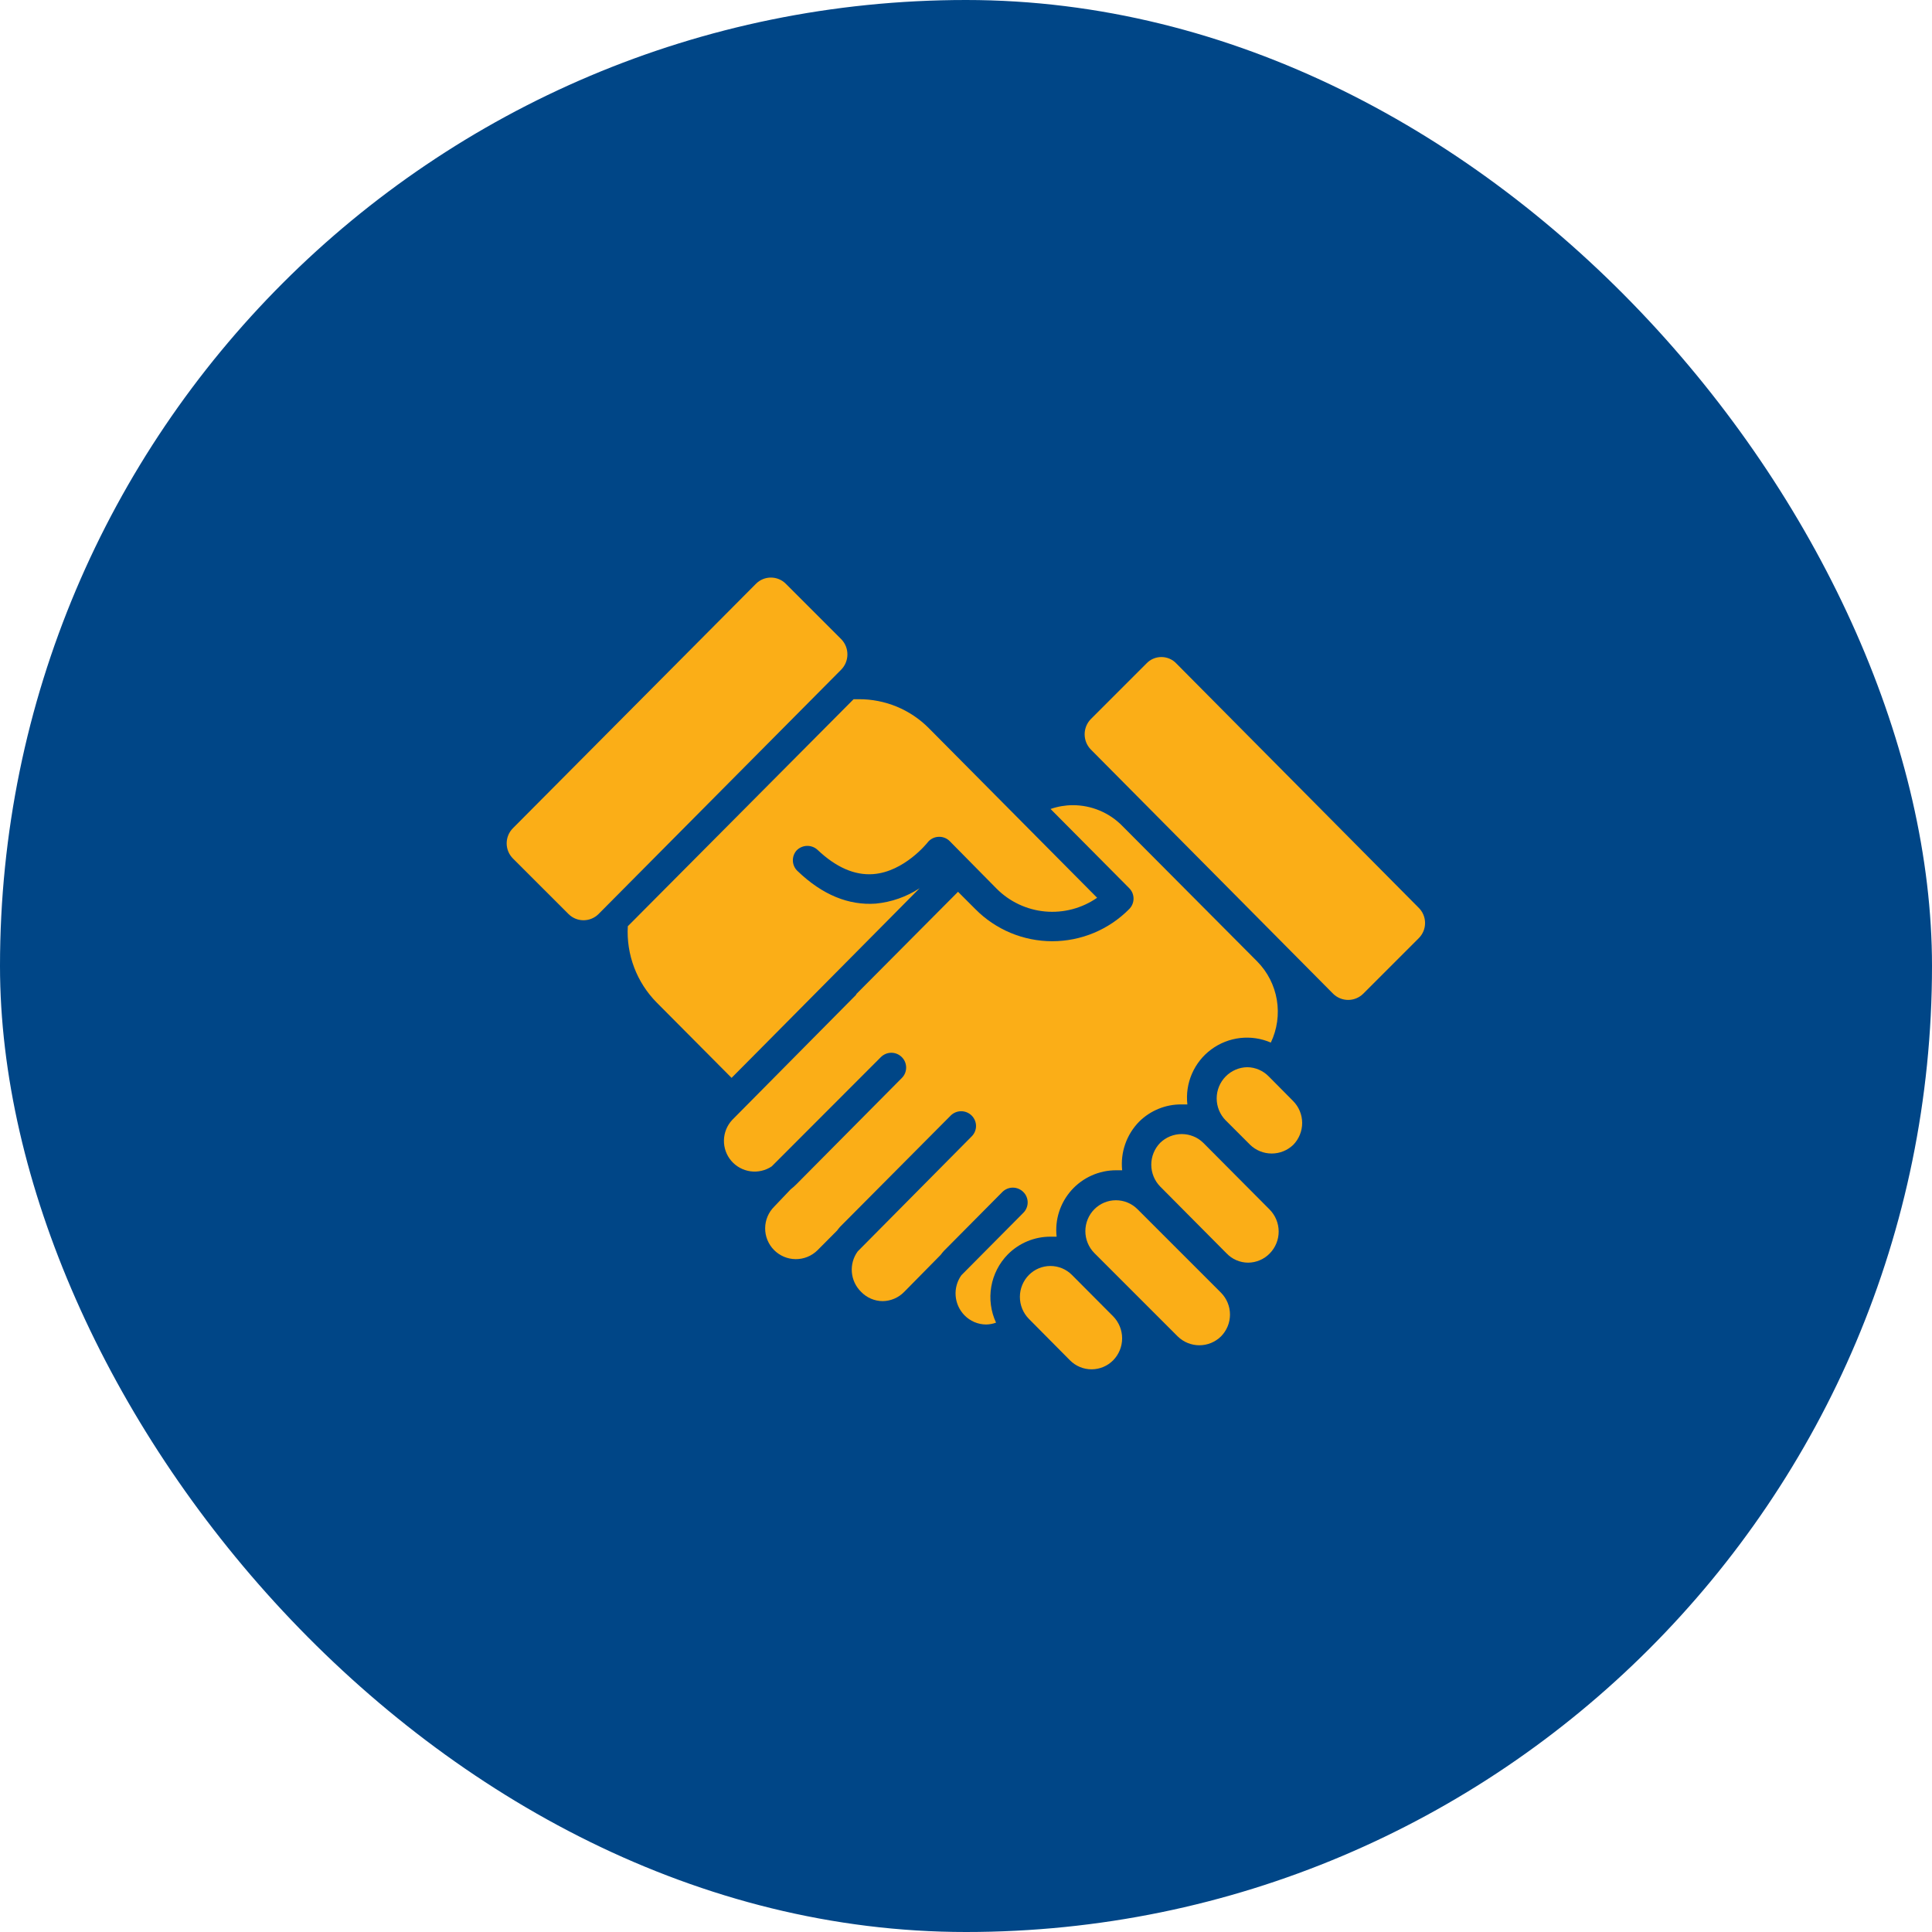 <svg width="100" height="100" viewBox="0 0 100 100" fill="none" xmlns="http://www.w3.org/2000/svg">
<rect width="100" height="100" rx="50" fill="#004687"/>
<path d="M57.617 70.409C57.471 70.557 57.297 70.674 57.105 70.754C56.913 70.834 56.707 70.876 56.499 70.876C56.291 70.876 56.085 70.834 55.893 70.754C55.701 70.674 55.527 70.557 55.381 70.409L53.254 68.264C52.956 67.961 52.789 67.553 52.789 67.128C52.789 66.704 52.956 66.296 53.254 65.993C53.4 65.846 53.574 65.728 53.766 65.648C53.957 65.569 54.163 65.527 54.37 65.527C54.578 65.527 54.783 65.569 54.975 65.648C55.166 65.728 55.34 65.846 55.486 65.993L57.617 68.134C57.915 68.438 58.081 68.846 58.081 69.272C58.081 69.697 57.915 70.105 57.617 70.409Z" fill="#FBAE17"/>
<path d="M63.194 69.177C62.896 69.468 62.495 69.631 62.078 69.631C61.662 69.631 61.261 69.468 60.962 69.177L56.642 64.857C56.345 64.555 56.178 64.148 56.178 63.724C56.178 63.3 56.345 62.893 56.642 62.591C56.789 62.444 56.963 62.326 57.155 62.246C57.347 62.166 57.553 62.125 57.761 62.125C57.969 62.125 58.175 62.166 58.367 62.246C58.559 62.326 58.733 62.444 58.879 62.591L63.199 66.911C63.498 67.213 63.665 67.621 63.664 68.045C63.663 68.469 63.494 68.876 63.194 69.177Z" fill="#FBAE17"/>
<path d="M65.724 64.875C65.579 65.025 65.405 65.145 65.213 65.227C65.021 65.31 64.814 65.353 64.606 65.355C64.396 65.355 64.189 65.312 63.997 65.229C63.805 65.147 63.632 65.026 63.487 64.875L60.05 61.414C59.755 61.112 59.59 60.706 59.59 60.284C59.59 59.861 59.755 59.456 60.05 59.153C60.349 58.862 60.749 58.699 61.166 58.699C61.583 58.699 61.984 58.862 62.282 59.153L65.719 62.609C66.016 62.911 66.183 63.318 66.184 63.741C66.185 64.165 66.02 64.572 65.724 64.875Z" fill="#FBAE17"/>
<path d="M66.939 59.256C66.639 59.545 66.239 59.706 65.823 59.706C65.407 59.706 65.007 59.545 64.707 59.256L63.44 57.989C63.142 57.686 62.975 57.278 62.975 56.853C62.975 56.429 63.142 56.021 63.44 55.718C63.735 55.417 64.137 55.245 64.558 55.238C64.766 55.241 64.972 55.284 65.163 55.367C65.354 55.449 65.527 55.569 65.672 55.718L66.929 56.986C67.229 57.287 67.398 57.694 67.4 58.119C67.401 58.544 67.236 58.952 66.939 59.256Z" fill="#FBAE17"/>
<path d="M73.433 48.562L70.553 51.442C70.347 51.643 70.069 51.756 69.781 51.756C69.492 51.756 69.215 51.643 69.008 51.442L56.461 38.794C56.255 38.584 56.141 38.301 56.141 38.007C56.141 37.713 56.255 37.43 56.461 37.22L59.341 34.34C59.44 34.235 59.56 34.151 59.693 34.094C59.826 34.037 59.969 34.008 60.114 34.008C60.258 34.008 60.401 34.037 60.534 34.094C60.667 34.151 60.787 34.235 60.886 34.34L73.433 46.988C73.537 47.091 73.62 47.213 73.676 47.349C73.733 47.484 73.761 47.629 73.761 47.775C73.761 47.921 73.733 48.066 73.676 48.201C73.62 48.336 73.537 48.459 73.433 48.562Z" fill="#FBAE17"/>
<path d="M43.54 34.661L30.973 47.318C30.767 47.519 30.491 47.632 30.203 47.632C29.915 47.632 29.639 47.519 29.433 47.318L26.552 44.438C26.449 44.335 26.366 44.213 26.31 44.078C26.254 43.943 26.225 43.798 26.225 43.651C26.225 43.505 26.254 43.36 26.31 43.225C26.366 43.09 26.449 42.967 26.552 42.864L39.129 30.216C39.23 30.114 39.35 30.033 39.483 29.978C39.615 29.923 39.758 29.895 39.901 29.895C40.045 29.895 40.187 29.923 40.32 29.978C40.453 30.033 40.573 30.114 40.674 30.216L43.554 33.096C43.755 33.308 43.865 33.59 43.862 33.881C43.86 34.173 43.744 34.453 43.54 34.661Z" fill="#FBAE17"/>
<path d="M56.787 46.468C56.001 47.014 55.047 47.265 54.093 47.178C53.14 47.09 52.248 46.669 51.575 45.988L49.175 43.555C49.097 43.471 49.001 43.407 48.895 43.365C48.788 43.323 48.674 43.306 48.56 43.315C48.451 43.322 48.344 43.352 48.248 43.405C48.152 43.457 48.069 43.529 48.003 43.617C48.003 43.617 46.813 45.12 45.2 45.244C44.24 45.316 43.28 44.899 42.32 43.992C42.171 43.852 41.973 43.778 41.769 43.783C41.566 43.788 41.372 43.874 41.23 44.02C41.097 44.171 41.028 44.369 41.04 44.571C41.051 44.772 41.142 44.961 41.293 45.096C42.565 46.315 43.923 46.871 45.33 46.771C46.14 46.693 46.919 46.42 47.6 45.974L39.478 54.167L37.866 55.79L33.987 51.888C33.477 51.371 33.08 50.753 32.823 50.073C32.566 49.393 32.454 48.667 32.495 47.942L44.182 36.191H44.442C45.118 36.187 45.788 36.317 46.413 36.575C47.038 36.833 47.605 37.214 48.08 37.694L56.787 46.468Z" fill="#FBAE17"/>
<path d="M65.778 53.964C65.278 53.747 64.73 53.666 64.188 53.728C63.647 53.791 63.132 53.994 62.694 54.318C62.256 54.643 61.912 55.077 61.695 55.576C61.478 56.076 61.396 56.624 61.458 57.165C61.357 57.165 61.251 57.165 61.145 57.165C60.742 57.162 60.341 57.239 59.967 57.392C59.593 57.544 59.253 57.769 58.966 58.053C58.642 58.382 58.394 58.778 58.242 59.214C58.089 59.65 58.035 60.114 58.083 60.573C57.981 60.573 57.875 60.573 57.766 60.573C57.331 60.573 56.901 60.665 56.503 60.843C56.106 61.021 55.75 61.28 55.46 61.604C55.17 61.929 54.951 62.31 54.818 62.725C54.685 63.14 54.642 63.578 54.69 64.01C54.579 64.01 54.478 64.01 54.373 64.01C53.962 64.009 53.556 64.09 53.177 64.247C52.798 64.405 52.454 64.636 52.165 64.927C51.716 65.384 51.417 65.967 51.308 66.598C51.199 67.229 51.285 67.879 51.555 68.46C51.391 68.521 51.217 68.553 51.041 68.556C50.832 68.555 50.624 68.512 50.431 68.429C50.239 68.347 50.064 68.227 49.918 68.076C49.654 67.804 49.493 67.448 49.464 67.07C49.435 66.692 49.54 66.316 49.76 66.007L52.966 62.777C53.038 62.706 53.095 62.622 53.133 62.529C53.172 62.437 53.192 62.337 53.192 62.237C53.192 62.136 53.172 62.037 53.133 61.944C53.095 61.851 53.038 61.767 52.966 61.697C52.822 61.553 52.627 61.472 52.424 61.472C52.221 61.472 52.026 61.553 51.882 61.697L48.858 64.745C48.799 64.808 48.745 64.876 48.694 64.946L46.803 66.866C46.658 67.016 46.484 67.136 46.292 67.218C46.1 67.301 45.894 67.344 45.685 67.346C45.477 67.345 45.271 67.301 45.079 67.219C44.888 67.136 44.715 67.016 44.571 66.866C44.295 66.597 44.124 66.237 44.092 65.853C44.059 65.469 44.166 65.085 44.394 64.773L50.293 58.821C50.364 58.751 50.421 58.667 50.46 58.574C50.499 58.481 50.519 58.382 50.519 58.281C50.519 58.181 50.499 58.081 50.46 57.989C50.421 57.896 50.364 57.812 50.293 57.741C50.149 57.598 49.954 57.517 49.75 57.517C49.547 57.517 49.352 57.598 49.208 57.741L43.481 63.501C43.419 63.564 43.376 63.636 43.323 63.698L42.31 64.716C42.01 65.012 41.604 65.176 41.182 65.173C40.761 65.17 40.358 64.999 40.062 64.699C39.766 64.399 39.601 63.993 39.604 63.571C39.607 63.149 39.778 62.746 40.078 62.45L40.928 61.557C41.029 61.479 41.126 61.394 41.216 61.303L46.678 55.797C46.749 55.727 46.806 55.642 46.844 55.55C46.882 55.457 46.902 55.358 46.902 55.257C46.902 55.157 46.882 55.058 46.844 54.965C46.806 54.872 46.749 54.788 46.678 54.717C46.607 54.646 46.523 54.589 46.43 54.55C46.337 54.511 46.237 54.491 46.136 54.491C46.035 54.491 45.935 54.511 45.842 54.55C45.749 54.589 45.664 54.646 45.593 54.717L39.944 60.372C39.62 60.589 39.229 60.679 38.843 60.626C38.457 60.573 38.104 60.38 37.851 60.084C37.598 59.788 37.463 59.409 37.471 59.02C37.479 58.63 37.63 58.257 37.894 57.972L44.302 51.501C44.316 51.482 44.327 51.461 44.336 51.439L49.587 46.159L50.48 47.052C51.001 47.58 51.621 47.998 52.305 48.285C52.989 48.57 53.723 48.718 54.464 48.718C55.205 48.718 55.939 48.57 56.623 48.285C57.307 47.998 57.927 47.58 58.448 47.052C58.519 46.981 58.575 46.897 58.614 46.804C58.652 46.711 58.672 46.612 58.672 46.512C58.672 46.411 58.652 46.312 58.614 46.219C58.575 46.127 58.519 46.043 58.448 45.972L54.377 41.873C54.746 41.744 55.134 41.678 55.525 41.676C56.004 41.675 56.479 41.77 56.92 41.955C57.362 42.141 57.763 42.413 58.097 42.756L65.077 49.769C65.61 50.311 65.964 51.005 66.089 51.756C66.214 52.506 66.106 53.277 65.778 53.964Z" fill="#FBAE17"/>
</svg>
